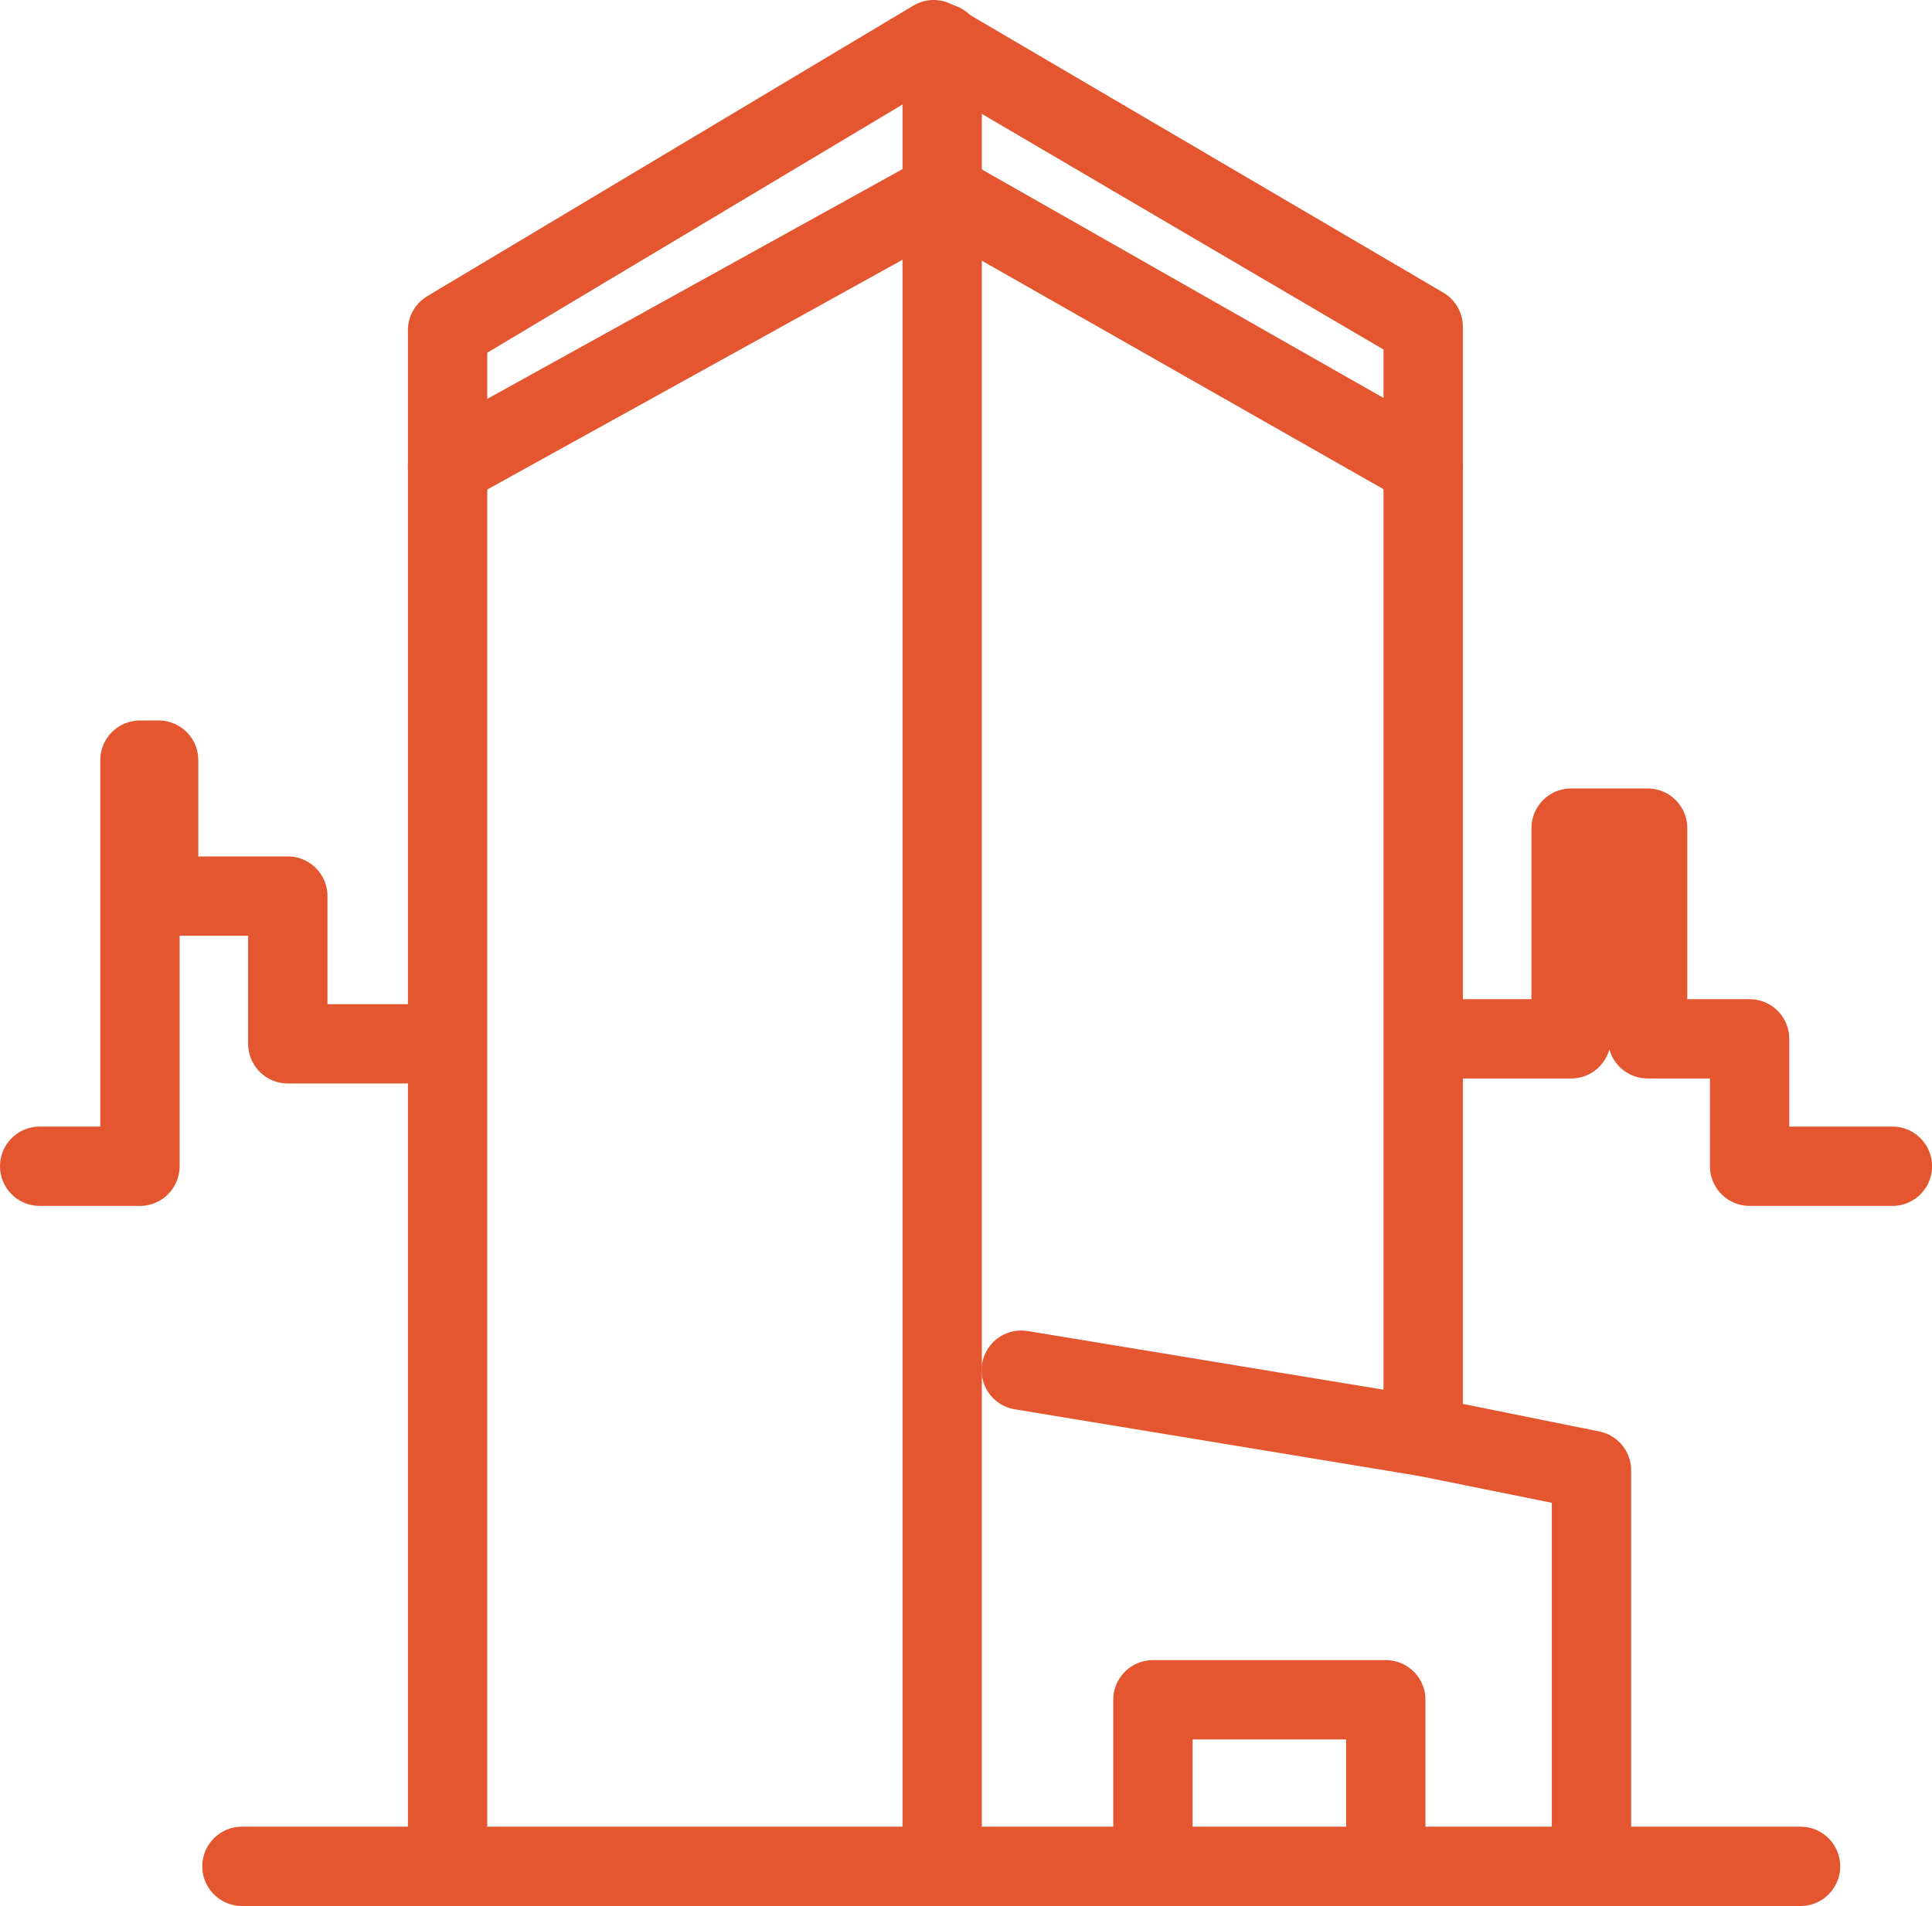 <svg xmlns="http://www.w3.org/2000/svg" width="48.703" height="48.06" viewBox="0 0 48.703 48.06">
  <g id="Apartments_with_high-end_finishes" data-name="Apartments with high-end finishes" transform="translate(1 1)">
    <line id="Line_45" data-name="Line 45" x2="39.29" transform="translate(5.099 46.06)" fill="none" stroke="#e4562f" stroke-linecap="round" stroke-miterlimit="10" stroke-width="2"/>
    <path id="Path_7604" data-name="Path 7604" d="M536.706,308.942V270.209l12.254-7.327,12.34,7.241V298.1l4.242.857v9.983" transform="translate(-526.423 -262.882)" fill="none" stroke="#e4562f" stroke-linecap="round" stroke-linejoin="round" stroke-miterlimit="10" stroke-width="2"/>
    <path id="Path_7605" data-name="Path 7605" d="M634.353,496.964v-4.2h5.87v4.2" transform="translate(-606.289 -450.904)" fill="none" stroke="#e4562f" stroke-linecap="round" stroke-linejoin="round" stroke-miterlimit="10" stroke-width="2"/>
    <line id="Line_46" data-name="Line 46" y1="45.97" transform="translate(22.751 0.09)" fill="none" stroke="#e4562f" stroke-linecap="round" stroke-miterlimit="10" stroke-width="2"/>
    <path id="Path_7606" data-name="Path 7606" d="M536.706,290.957l12.468-6.9,12.126,6.9" transform="translate(-526.423 -280.203)" fill="none" stroke="#e4562f" stroke-linecap="round" stroke-linejoin="round" stroke-miterlimit="10" stroke-width="2"/>
    <path id="Path_7607" data-name="Path 7607" d="M675.765,377.372h3v-5.313h1.928v5.313h2.571v3.213h3.6" transform="translate(-640.159 -352.178)" fill="none" stroke="#e4562f" stroke-linecap="round" stroke-linejoin="round" stroke-miterlimit="10" stroke-width="2"/>
    <path id="Path_7608" data-name="Path 7608" d="M480.235,372.887h2.528v-10.24h.471v3.428h3.256V369.8h2.956" transform="translate(-480.235 -344.48)" fill="none" stroke="#e4562f" stroke-linecap="round" stroke-linejoin="round" stroke-miterlimit="10" stroke-width="2"/>
    <line id="Line_47" data-name="Line 47" x2="10.133" y2="1.671" transform="translate(24.744 33.549)" fill="none" stroke="#e4562f" stroke-linecap="round" stroke-miterlimit="10" stroke-width="2"/>
  </g>
</svg>
